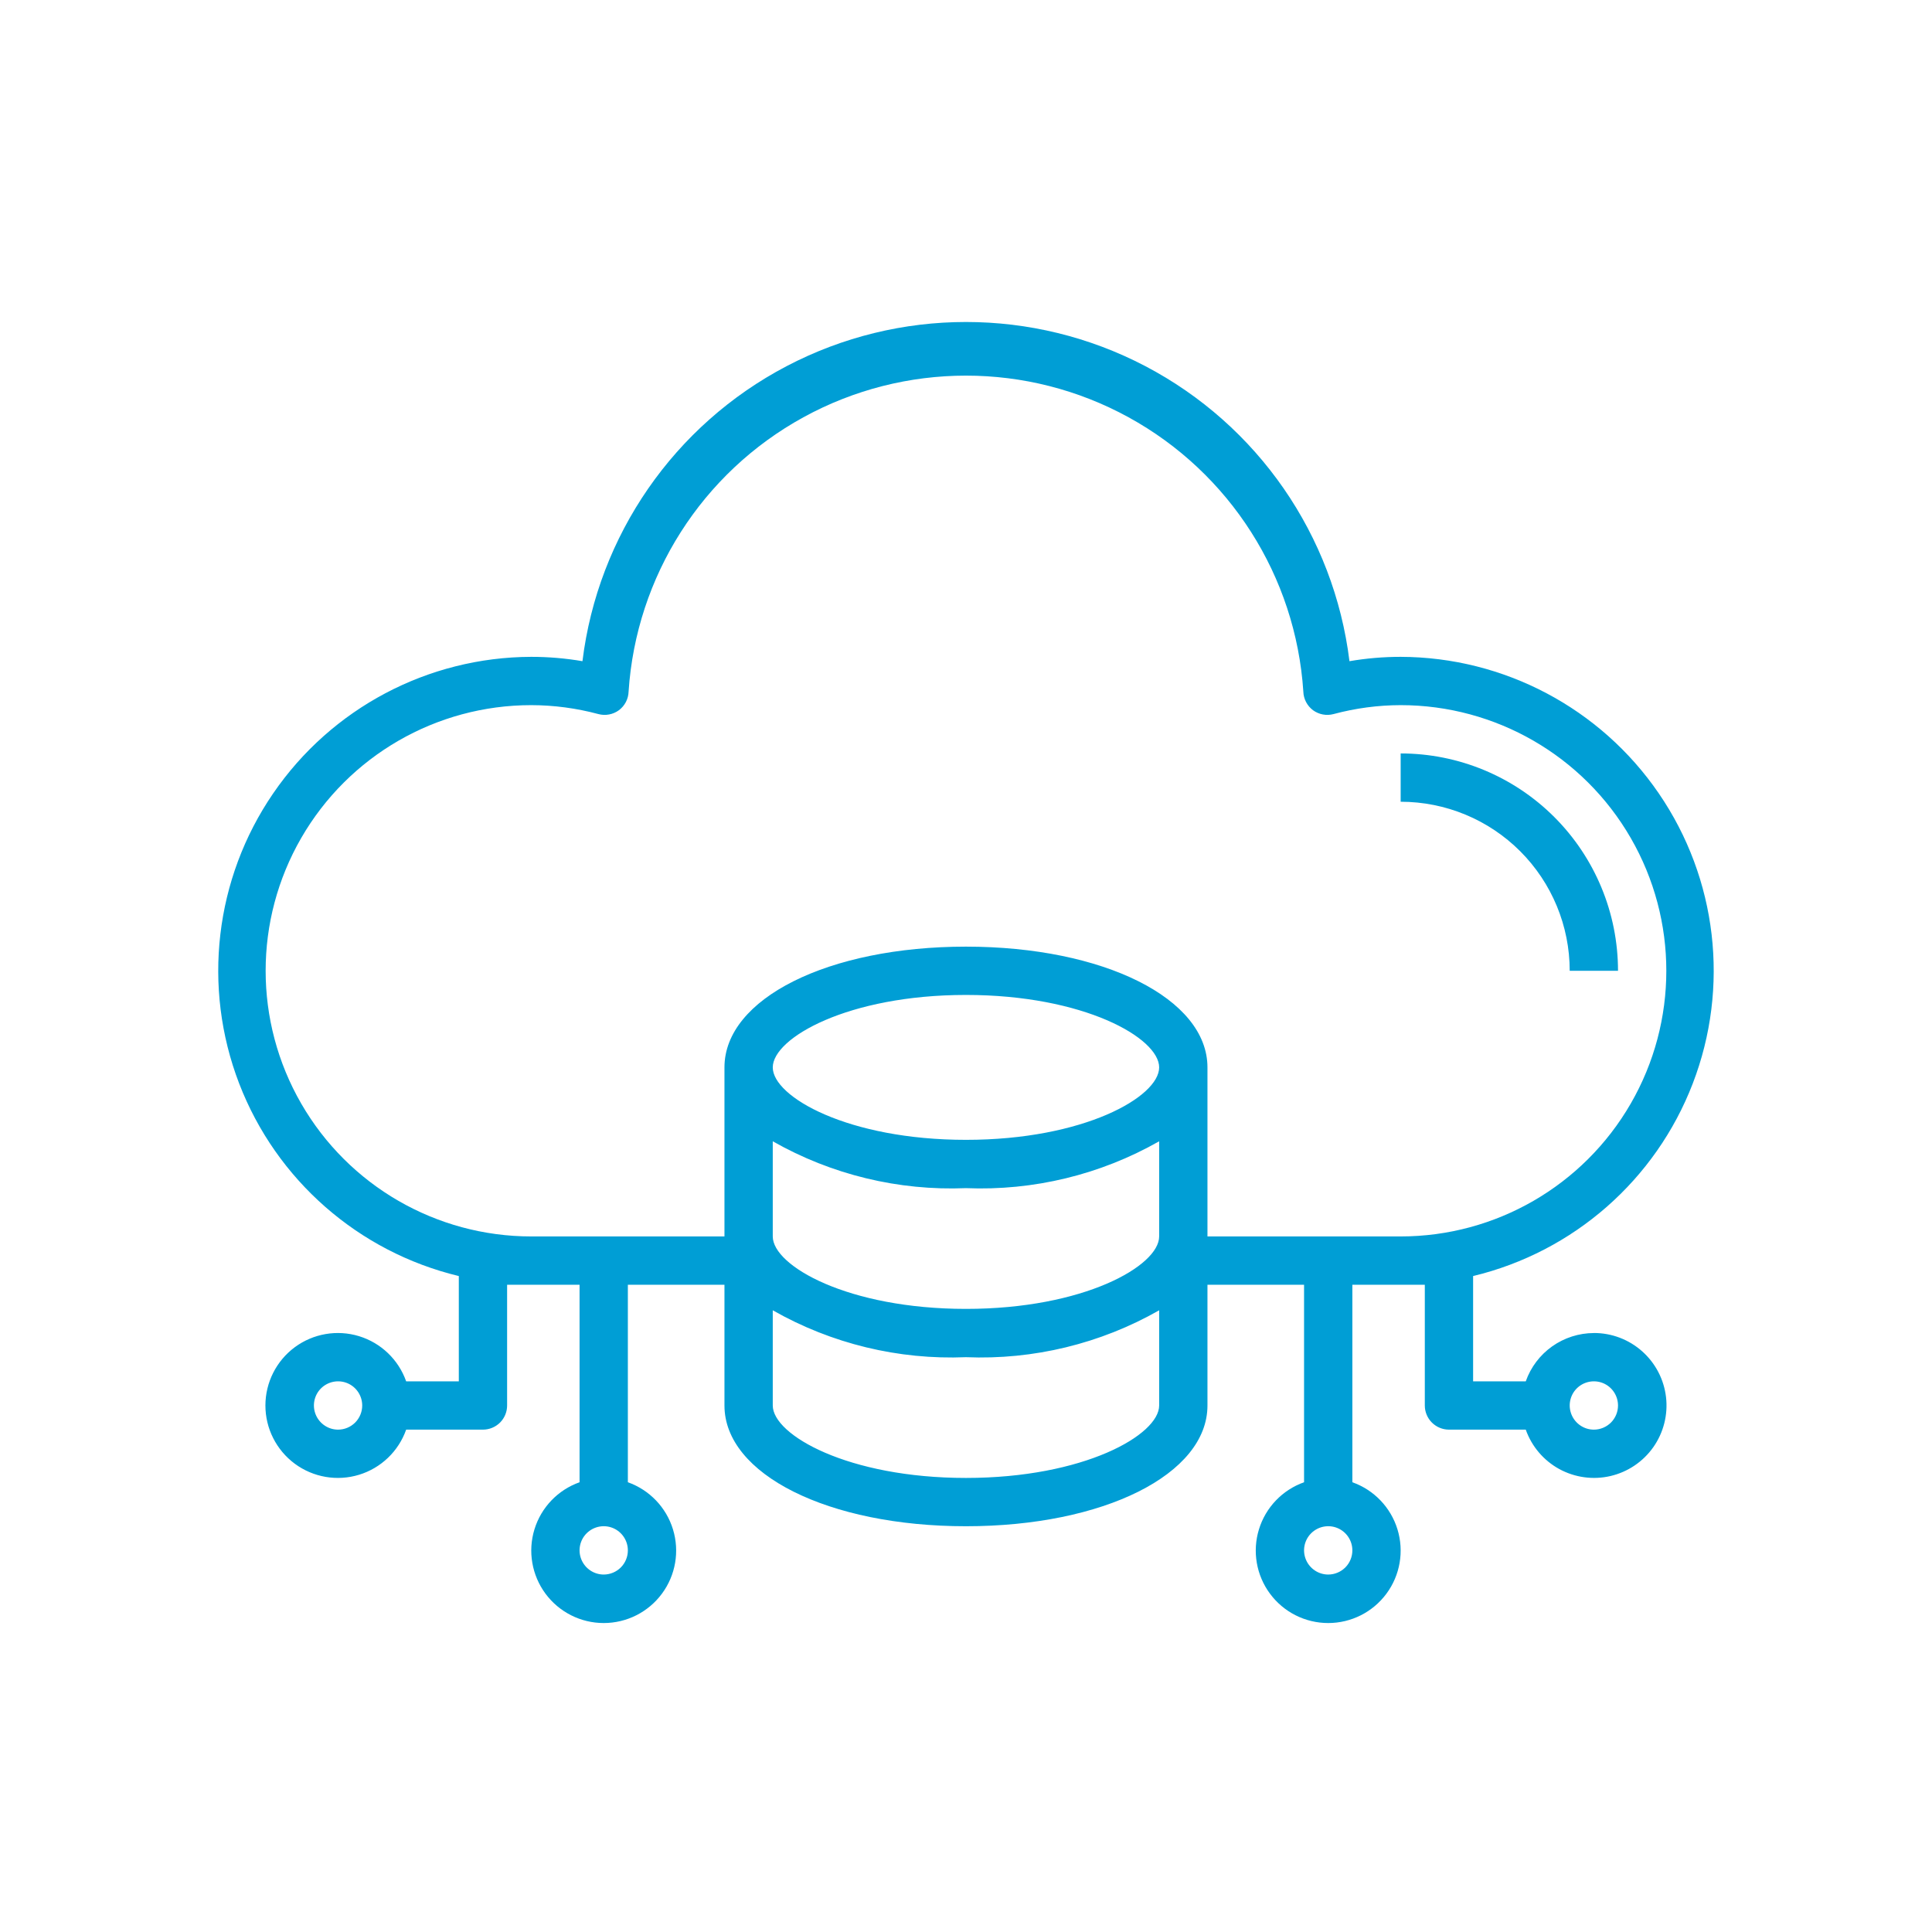 <?xml version="1.0" encoding="UTF-8"?> <svg xmlns="http://www.w3.org/2000/svg" width="48" height="48" viewBox="0 0 48 48" fill="none"><g id="cloud"><g id="Vector"><path d="M34.799 18.719V19.919C35.913 19.919 36.981 20.361 37.769 21.149C38.556 21.936 38.999 23.005 38.999 24.119H40.199C40.199 22.686 39.63 21.313 38.617 20.3C37.605 19.288 36.231 18.719 34.799 18.719Z" fill="#009ED5"></path><path d="M39.599 33.119C39.228 33.12 38.866 33.236 38.563 33.45C38.26 33.665 38.031 33.968 37.907 34.319H36.599V31.703C39.095 31.103 41.135 29.314 42.056 26.92C42.978 24.525 42.663 21.83 41.213 19.713C39.764 17.595 37.365 16.326 34.799 16.319C34.373 16.319 33.948 16.355 33.527 16.427C33.142 13.3 31.247 10.56 28.456 9.097C25.665 7.634 22.334 7.634 19.543 9.097C16.752 10.56 14.856 13.299 14.471 16.427C14.051 16.355 13.625 16.319 13.199 16.319C10.633 16.326 8.235 17.595 6.786 19.713C5.336 21.83 5.021 24.525 5.942 26.92C6.864 29.314 8.904 31.103 11.399 31.703V34.319H10.091C9.901 33.781 9.467 33.364 8.921 33.197C8.375 33.03 7.783 33.132 7.324 33.471C6.865 33.811 6.594 34.348 6.594 34.919C6.594 35.489 6.865 36.026 7.324 36.366C7.783 36.705 8.375 36.807 8.921 36.64C9.467 36.473 9.901 36.057 10.091 35.519H11.999C12.158 35.519 12.311 35.455 12.424 35.343C12.536 35.23 12.599 35.078 12.599 34.919V31.919H14.399V36.826C13.861 37.017 13.445 37.451 13.278 37.997C13.111 38.542 13.213 39.135 13.552 39.594C13.892 40.053 14.428 40.324 14.999 40.324C15.57 40.324 16.107 40.053 16.446 39.594C16.786 39.135 16.887 38.542 16.72 37.997C16.553 37.451 16.137 37.017 15.599 36.826V31.919H17.999V34.919C17.999 36.629 20.579 37.919 23.999 37.919C27.419 37.919 29.999 36.629 29.999 34.919V31.919H32.399V36.826C31.861 37.017 31.445 37.451 31.278 37.997C31.111 38.542 31.212 39.135 31.552 39.594C31.891 40.053 32.428 40.324 32.999 40.324C33.57 40.324 34.107 40.053 34.446 39.594C34.786 39.135 34.887 38.542 34.72 37.997C34.553 37.451 34.137 37.017 33.599 36.826V31.919H35.399V34.919C35.399 35.078 35.462 35.23 35.575 35.343C35.687 35.455 35.84 35.519 35.999 35.519H37.907C38.054 35.935 38.35 36.284 38.738 36.497C39.126 36.709 39.579 36.772 40.01 36.672C40.441 36.572 40.82 36.317 41.075 35.956C41.33 35.594 41.443 35.151 41.392 34.712C41.341 34.272 41.13 33.867 40.799 33.573C40.469 33.279 40.041 33.117 39.599 33.118L39.599 33.119ZM8.399 35.519C8.157 35.519 7.938 35.372 7.845 35.148C7.752 34.924 7.803 34.666 7.975 34.494C8.147 34.323 8.405 34.272 8.629 34.364C8.853 34.457 8.999 34.676 8.999 34.919C8.999 35.078 8.936 35.23 8.824 35.343C8.711 35.455 8.559 35.519 8.399 35.519ZM14.999 39.119C14.757 39.119 14.538 38.972 14.445 38.748C14.352 38.524 14.403 38.266 14.575 38.094C14.747 37.923 15.005 37.871 15.229 37.964C15.453 38.057 15.599 38.276 15.599 38.519C15.599 38.678 15.536 38.83 15.424 38.943C15.311 39.055 15.159 39.119 14.999 39.119ZM28.799 34.919C28.799 35.651 26.927 36.719 23.999 36.719C21.072 36.719 19.199 35.651 19.199 34.919V32.554C20.659 33.385 22.322 33.788 23.999 33.719C25.677 33.788 27.34 33.385 28.799 32.554V34.919ZM28.799 30.719C28.799 31.451 26.927 32.519 23.999 32.519C21.072 32.519 19.199 31.451 19.199 30.719V28.355C20.659 29.185 22.322 29.588 23.999 29.519C25.677 29.588 27.34 29.185 28.799 28.355V30.719ZM23.999 28.319C21.072 28.319 19.199 27.251 19.199 26.519C19.199 25.787 21.072 24.719 23.999 24.719C26.927 24.719 28.799 25.787 28.799 26.519C28.799 27.251 26.927 28.319 23.999 28.319ZM32.999 39.119C32.757 39.119 32.538 38.972 32.445 38.748C32.352 38.524 32.403 38.266 32.575 38.094C32.747 37.923 33.005 37.871 33.229 37.964C33.453 38.057 33.599 38.276 33.599 38.519C33.599 38.678 33.536 38.83 33.424 38.943C33.311 39.055 33.158 39.119 32.999 39.119ZM34.799 30.719H29.999V26.519C29.999 24.809 27.419 23.519 23.999 23.519C20.579 23.519 17.999 24.809 17.999 26.519V30.719H13.199C10.841 30.719 8.663 29.461 7.484 27.419C6.305 25.377 6.305 22.861 7.484 20.819C8.663 18.776 10.841 17.519 13.199 17.519C13.763 17.52 14.323 17.595 14.867 17.741C15.043 17.788 15.231 17.752 15.377 17.645C15.524 17.535 15.612 17.365 15.617 17.183C15.805 14.318 17.442 11.748 19.959 10.368C22.476 8.987 25.523 8.987 28.04 10.368C30.556 11.748 32.193 14.318 32.381 17.183C32.386 17.365 32.475 17.535 32.621 17.645C32.768 17.752 32.955 17.788 33.131 17.741C33.675 17.595 34.236 17.52 34.799 17.519C37.157 17.519 39.336 18.776 40.515 20.819C41.694 22.861 41.694 25.377 40.515 27.419C39.336 29.461 37.157 30.719 34.799 30.719ZM39.599 35.519C39.357 35.519 39.138 35.372 39.045 35.148C38.952 34.924 39.003 34.666 39.175 34.494C39.347 34.323 39.605 34.272 39.829 34.364C40.053 34.457 40.199 34.676 40.199 34.919C40.199 35.078 40.136 35.23 40.024 35.343C39.911 35.455 39.758 35.519 39.599 35.519Z" fill="#009ED5"></path></g></g></svg> 